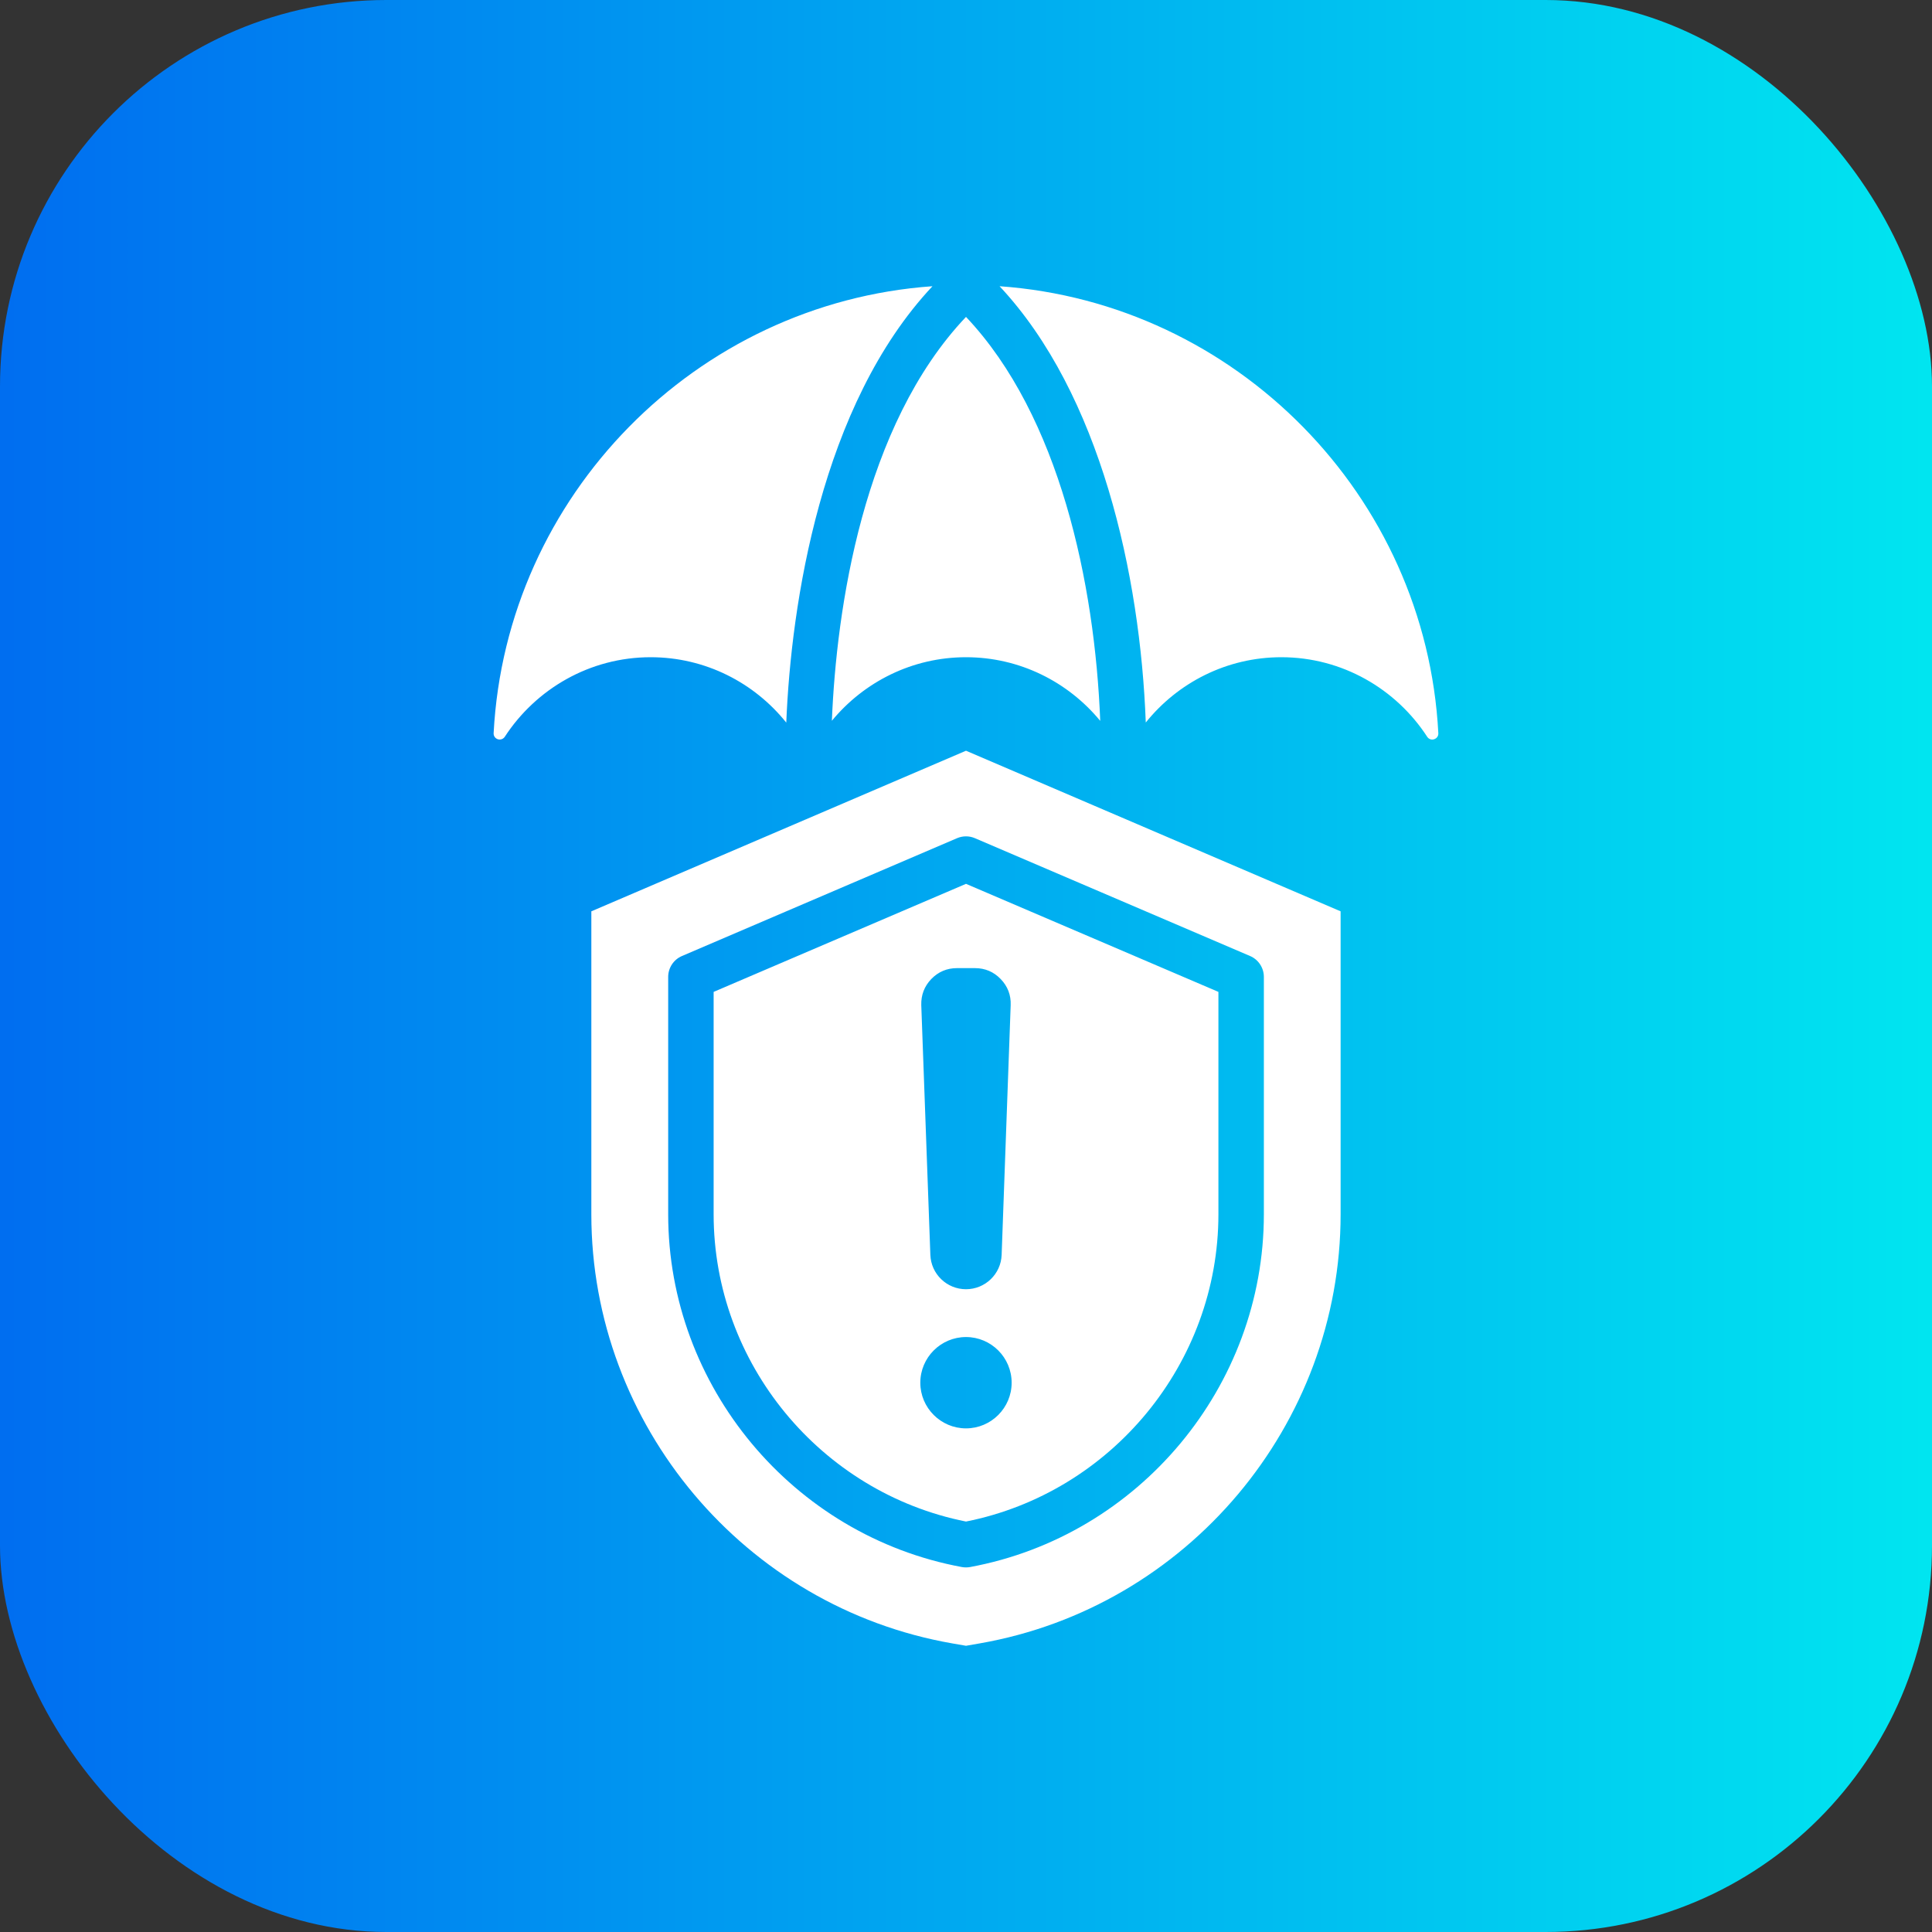 <svg width="40" height="40" viewBox="0 0 40 40" fill="none" xmlns="http://www.w3.org/2000/svg">
<rect x="0" y="0" width="40" height="40" fill="#333333" stroke="none"/>
<rect width="40" height="40" rx="8" fill="url(#paint0_linear_2423_52)"/>
<path fill-rule="evenodd" clip-rule="evenodd" d="M16.279 14.961C15.618 14.136 14.604 13.607 13.471 13.607C12.21 13.607 11.095 14.265 10.451 15.254C10.419 15.302 10.362 15.322 10.306 15.305C10.252 15.287 10.217 15.237 10.22 15.179C10.478 10.26 14.41 6.272 19.306 5.926C16.998 8.384 16.378 12.508 16.279 14.961ZM20.695 5.926C25.591 6.273 29.522 10.261 29.779 15.179C29.783 15.237 29.748 15.287 29.692 15.305C29.638 15.324 29.58 15.302 29.549 15.255C28.906 14.265 27.79 13.607 26.529 13.607C25.396 13.607 24.383 14.136 23.722 14.959C23.609 11.91 22.783 8.156 20.695 5.926ZM22.779 14.925C22.117 14.121 21.116 13.607 20 13.607C18.885 13.607 17.885 14.12 17.223 14.923C17.317 12.62 17.862 8.814 20 6.561C21.939 8.61 22.668 12.09 22.779 14.925ZM20 15.543L27.756 18.868V25.14C27.756 29.504 24.579 33.276 20.282 34.025L20 34.074L19.717 34.025C15.42 33.276 12.243 29.504 12.243 25.14V18.868L20 15.543ZM20.185 17.354C20.067 17.303 19.933 17.303 19.814 17.354L14.12 19.793C13.946 19.867 13.834 20.038 13.834 20.226V25.14C13.834 28.704 16.417 31.796 19.914 32.444C19.971 32.454 20.029 32.454 20.085 32.444C23.584 31.796 26.167 28.704 26.167 25.14V20.226C26.167 20.038 26.055 19.867 25.881 19.793L20.185 17.354ZM20 18.299L25.226 20.536V25.14C25.226 28.224 23.012 30.902 20 31.502C16.989 30.902 14.775 28.224 14.775 25.14V20.536L20 18.299ZM20 26.692C20.397 26.692 20.724 26.377 20.738 25.98L20.925 20.81C20.933 20.602 20.863 20.42 20.718 20.27C20.574 20.12 20.394 20.044 20.186 20.044H19.813C19.605 20.044 19.426 20.12 19.281 20.27C19.137 20.42 19.068 20.602 19.074 20.81L19.262 25.98C19.276 26.377 19.602 26.692 20 26.692ZM20 29.573C20.521 29.573 20.945 29.148 20.945 28.628C20.945 28.106 20.521 27.682 20 27.682C19.479 27.682 19.054 28.106 19.054 28.628C19.054 29.148 19.479 29.573 20 29.573Z" fill="white"/>
<defs>
<linearGradient id="paint0_linear_2423_52" x1="-0.216" y1="20" x2="40.547" y2="20" gradientUnits="userSpaceOnUse">
<stop stop-color="#006DF0"/>
<stop offset="1" stop-color="#00E7F0"/>
</linearGradient>
</defs>
</svg>
